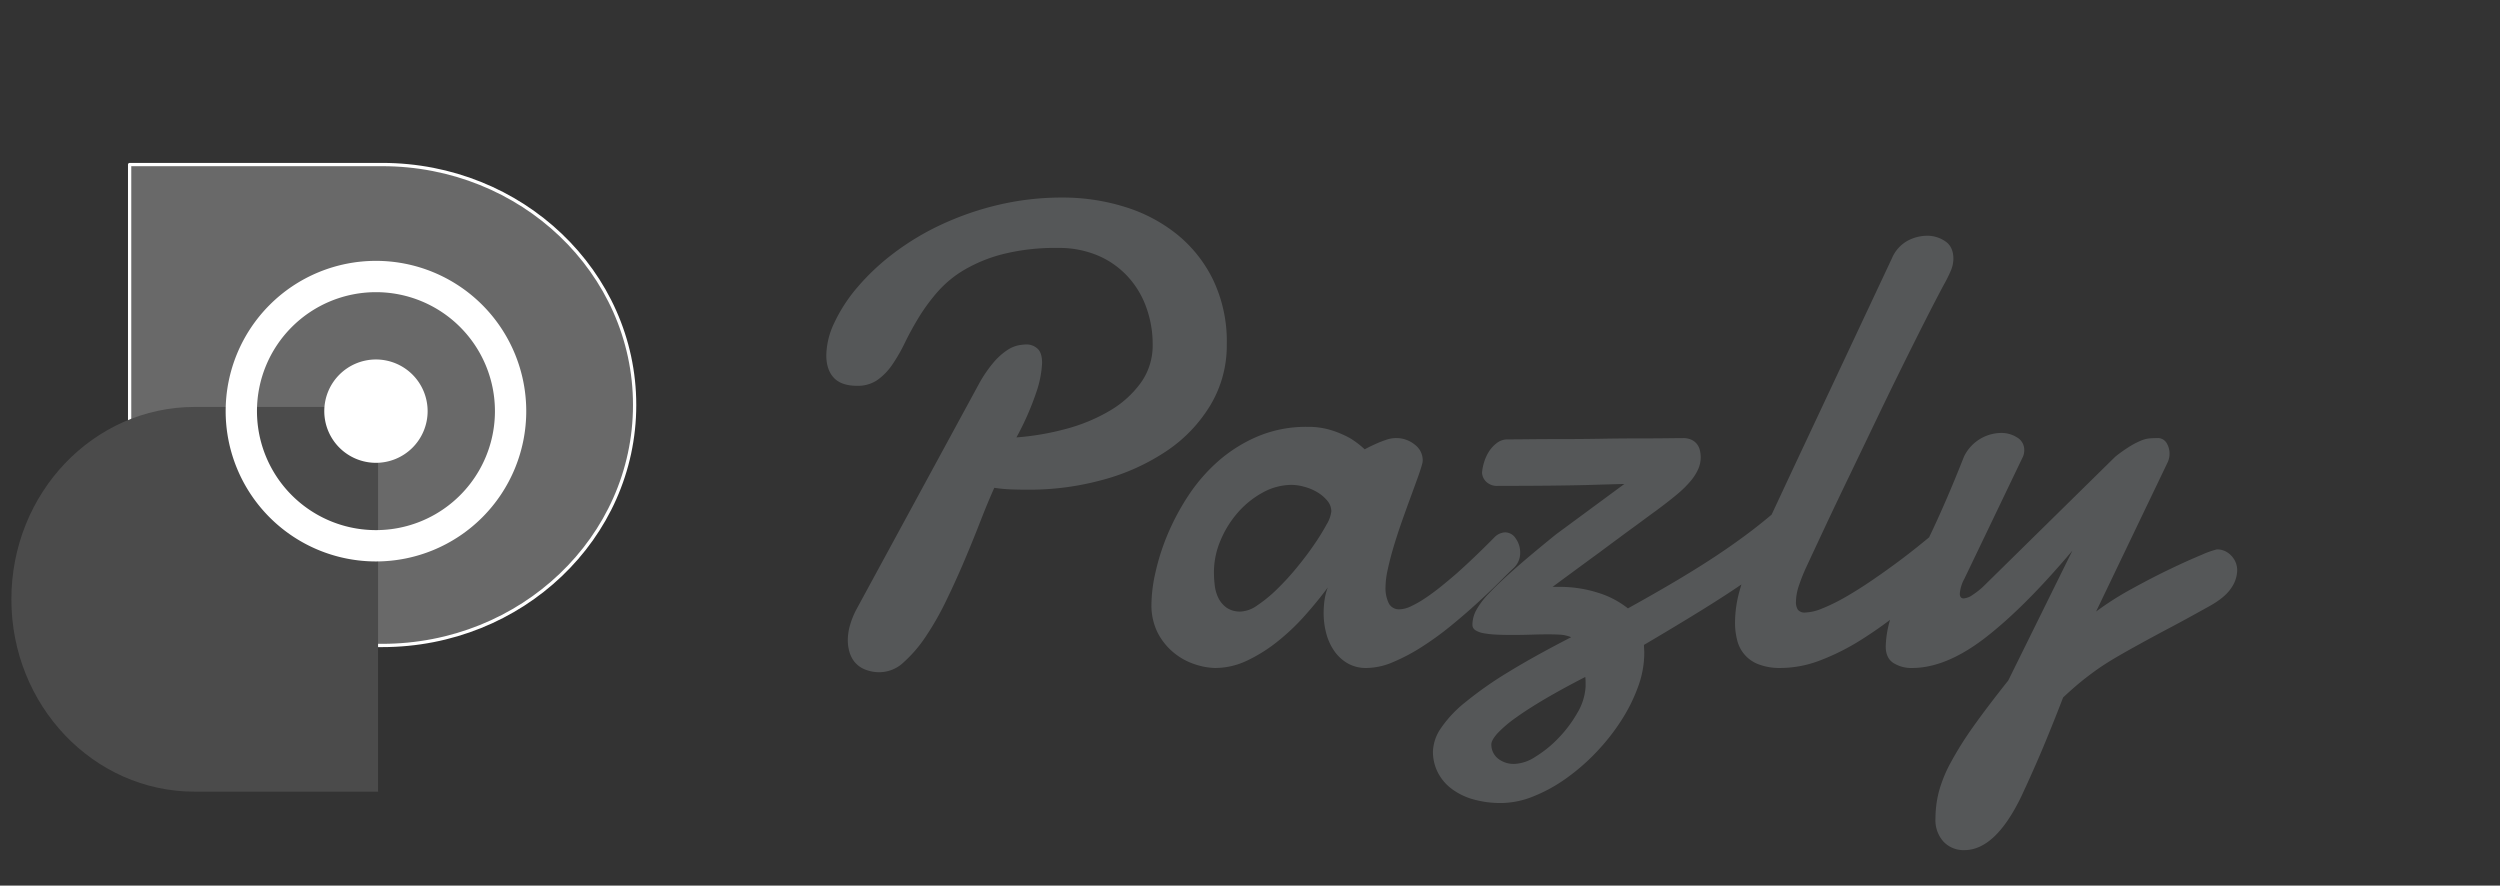 <svg xmlns="http://www.w3.org/2000/svg" width="761.386" height="269.713" viewBox="0 0 761.386 269.713">
  <rect x="0" y="0" width="761.386" height="269.713" fill="#333333" stroke="none"/>
  <g id="Group_77" data-name="Group 77" transform="translate(-7365 400.713)">
    <path id="Path_90" data-name="Path 90" d="M0,0H718V231H0Z" transform="translate(7365 -362)" fill="rgba(0,0,0,0)" fill-rule="evenodd"/>
    <path id="Path_91" data-name="Path 91" d="M219.307-38.713H761.386v261.8H219.307Z" transform="translate(7365 -362)" fill="rgba(0,0,0,0)" fill-rule="evenodd"/>
    <path id="Path_92" data-name="Path 92" d="M302.823,109.849q-1.859,4.094-4.109,9.859-2.234,5.766-4.875,12.016t-5.625,12.406a87.456,87.456,0,0,1-6.25,10.984,40.5,40.5,0,0,1-6.734,7.859,10.74,10.74,0,0,1-7.078,3.031,11.532,11.532,0,0,1-4.984-.937,7.984,7.984,0,0,1-3.031-2.344,8.854,8.854,0,0,1-1.5-3.125,13.121,13.121,0,0,1-.437-3.266,16.854,16.854,0,0,1,.719-4.781,25.046,25.046,0,0,1,1.813-4.5l37.406-68.844a39.114,39.114,0,0,1,4.625-6.734,19.55,19.55,0,0,1,4.109-3.625,9.573,9.573,0,0,1,3.375-1.406,15.038,15.038,0,0,1,2.438-.25,4.891,4.891,0,0,1,3.219,1.219q1.469,1.219,1.469,4.438a31.812,31.812,0,0,1-1.656,8.594,85.853,85.853,0,0,1-6.156,14.063A81.34,81.34,0,0,0,324.6,91.927a52.746,52.746,0,0,0,13.328-5.516,31.034,31.034,0,0,0,9.516-8.547,19.5,19.5,0,0,0,3.609-11.672,32.826,32.826,0,0,0-1.906-11.172,27.455,27.455,0,0,0-5.562-9.375,26.394,26.394,0,0,0-9.031-6.453A30.266,30.266,0,0,0,322.151,36.8,65.322,65.322,0,0,0,305.7,38.615a45.594,45.594,0,0,0-11.812,4.734,33.475,33.475,0,0,0-8.266,6.734,57.055,57.055,0,0,0-5.7,7.7q-2.391,3.906-4.25,7.719a51.779,51.779,0,0,1-3.859,6.75,18.654,18.654,0,0,1-4.547,4.734,10.5,10.5,0,0,1-6.234,1.8q-4.781,0-7.078-2.437t-2.3-6.922a23.825,23.825,0,0,1,2.438-9.828,47.776,47.776,0,0,1,6.922-10.687,69.1,69.1,0,0,1,10.891-10.3,79.589,79.589,0,0,1,14.406-8.75,90.252,90.252,0,0,1,17.438-6.109,83.661,83.661,0,0,1,19.875-2.3,63.174,63.174,0,0,1,18.8,2.8A47.674,47.674,0,0,1,358.385,32.6a40.757,40.757,0,0,1,11.078,13.922A43.408,43.408,0,0,1,373.62,66.1a35.329,35.329,0,0,1-4.937,18.5A44.38,44.38,0,0,1,355.4,98.568a65.168,65.168,0,0,1-19.281,8.781,84.69,84.69,0,0,1-23.047,3.078q-2.531,0-5.125-.094A43.994,43.994,0,0,1,302.823,109.849Zm90.621-.891a18.336,18.336,0,0,0-8.891,2.344,27.636,27.636,0,0,0-7.625,6.156,30.912,30.912,0,0,0-5.266,8.547,24.772,24.772,0,0,0-1.953,9.516,34.54,34.54,0,0,0,.25,4.063,11.762,11.762,0,0,0,1.125,3.859,7.991,7.991,0,0,0,2.484,2.922,7.232,7.232,0,0,0,4.344,1.172,9.521,9.521,0,0,0,5.031-1.906,41.484,41.484,0,0,0,5.953-4.875,77.991,77.991,0,0,0,6-6.547q2.938-3.562,5.281-6.984a68.333,68.333,0,0,0,3.813-6.156,10.017,10.017,0,0,0,1.469-4,5.042,5.042,0,0,0-1.281-3.359,11.6,11.6,0,0,0-3.125-2.594,15.09,15.09,0,0,0-3.953-1.609A14.742,14.742,0,0,0,393.444,108.959Zm67.672,25.2q-1.75,1.656-4.687,4.594-2.922,2.922-6.687,6.344-3.75,3.422-8,6.891a94.229,94.229,0,0,1-8.7,6.3,57.812,57.812,0,0,1-8.734,4.625,20.91,20.91,0,0,1-8.109,1.813,11.2,11.2,0,0,1-5.859-1.469,12.812,12.812,0,0,1-4.047-3.8,16.874,16.874,0,0,1-2.391-5.328,24.024,24.024,0,0,1-.781-6.109,29.026,29.026,0,0,1,.281-4.047,17.374,17.374,0,0,1,.984-3.766q-3.031,4.109-6.891,8.453a66.731,66.731,0,0,1-8.3,7.906,46.952,46.952,0,0,1-9.281,5.859,22.627,22.627,0,0,1-9.812,2.3,20.606,20.606,0,0,1-5.906-1.031,19.778,19.778,0,0,1-6.391-3.359,19.341,19.341,0,0,1-5.078-6.047,18.629,18.629,0,0,1-2.047-9.094,45.708,45.708,0,0,1,1.219-9.562,68.667,68.667,0,0,1,3.7-11.578,72.415,72.415,0,0,1,6.344-11.859,52.228,52.228,0,0,1,9.125-10.5,44.57,44.57,0,0,1,12.016-7.516,37.85,37.85,0,0,1,15.047-2.891,23.688,23.688,0,0,1,7.516,1.078,31.172,31.172,0,0,1,5.469,2.344,26.882,26.882,0,0,1,4.5,3.422q1.656-.891,3.422-1.672a28.809,28.809,0,0,1,3.063-1.2,9,9,0,0,1,2.8-.547,8.858,8.858,0,0,1,6.047,2.047,5.937,5.937,0,0,1,2.344,4.5,4.753,4.753,0,0,1-.094,1.063q-.484,1.859-1.516,4.7l-2.3,6.3q-1.266,3.453-2.594,7.219-1.312,3.766-2.391,7.375-1.063,3.609-1.75,6.781a26.233,26.233,0,0,0-.687,5.422,10.661,10.661,0,0,0,.969,4.844,3.451,3.451,0,0,0,3.328,1.891,8.54,8.54,0,0,0,3.469-.922,32.407,32.407,0,0,0,4.344-2.484q2.344-1.563,4.828-3.562,2.5-2.016,4.844-4.062,5.469-4.875,11.625-11.125a4.828,4.828,0,0,1,3.016-1.281,3.867,3.867,0,0,1,3.266,1.906,7.265,7.265,0,0,1,1.328,4.25A6.241,6.241,0,0,1,461.116,134.162ZM482.9,170.49v-1.516a12.722,12.722,0,0,0-.094-1.516q-6.844,3.516-12.172,6.641-5.312,3.125-8.984,5.766a36.764,36.764,0,0,0-5.562,4.734q-1.891,2.109-1.891,3.375a5.467,5.467,0,0,0,1.891,4.234,7.675,7.675,0,0,0,5.328,1.719,12.54,12.54,0,0,0,6.25-2.2,34.746,34.746,0,0,0,6.922-5.609,38,38,0,0,0,5.719-7.578A17.727,17.727,0,0,0,482.9,170.49ZM542.084,115.8a3.279,3.279,0,0,1,1.609-.828q.828-.156,1.609-.25a5.483,5.483,0,0,1,4,1.766,5.28,5.28,0,0,1,1.766,3.8,3.483,3.483,0,0,1-.344,1.578,7.3,7.3,0,0,1-1.031,1.453,69.9,69.9,0,0,1-7.469,7.141q-4.344,3.609-10.25,7.719-5.906,4.094-13.625,8.875t-17.672,10.641q0,.594.047,1.234.047.625.047,1.313a30.019,30.019,0,0,1-1.906,10.25,50.976,50.976,0,0,1-5.187,10.359,63.55,63.55,0,0,1-7.609,9.609,62.2,62.2,0,0,1-9.187,7.953,46.787,46.787,0,0,1-9.906,5.422,26.431,26.431,0,0,1-9.766,2.016,30.478,30.478,0,0,1-8.547-1.125,19.9,19.9,0,0,1-6.594-3.234,14.37,14.37,0,0,1-4.187-4.984,13.841,13.841,0,0,1-1.469-6.391,13.183,13.183,0,0,1,2.344-6.937,36.2,36.2,0,0,1,7.422-7.953,113.613,113.613,0,0,1,13.078-9.187q8.016-4.922,19.25-10.687a10.379,10.379,0,0,0-3.469-.781q-1.813-.094-3.469-.094-2.25,0-5.187.094-2.922.094-5.937.094-2.344,0-4.5-.094a30.711,30.711,0,0,1-3.859-.391,7.419,7.419,0,0,1-2.687-.922,1.97,1.97,0,0,1-.969-1.719,9.67,9.67,0,0,1,1.063-4.234,23.489,23.489,0,0,1,3.953-5.281q2.891-3.078,7.813-7.422,4.937-4.344,12.656-10.594l20.8-15.328q-.672,0-10.641.3-9.953.281-27.828.281a4.657,4.657,0,0,1-3.719-1.359,4.155,4.155,0,0,1-1.172-2.641,15.007,15.007,0,0,1,.641-3.219,13.03,13.03,0,0,1,1.5-3.281,9.965,9.965,0,0,1,2.406-2.578,5.259,5.259,0,0,1,3.266-1.078q1.953,0,6.344-.047,4.406-.047,9.969-.047t11.609-.094q6.062-.109,11.328-.109,5.281,0,9.094-.047t4.984-.047a5.848,5.848,0,0,1,2.828.594,4.452,4.452,0,0,1,1.656,1.453,4.931,4.931,0,0,1,.781,1.906,9.91,9.91,0,0,1,.2,1.906,9.1,9.1,0,0,1-.734,3.516,15.223,15.223,0,0,1-2.344,3.7,32.458,32.458,0,0,1-4.25,4.156q-2.641,2.2-6.344,4.938-.688.484-2.406,1.75-1.7,1.266-4.047,2.984-2.344,1.7-5.125,3.766-2.781,2.047-5.516,4.094-6.547,4.781-14.359,10.547H474.9a37.923,37.923,0,0,1,11.719,1.766,27.584,27.584,0,0,1,9.172,4.781q8.3-4.594,15.188-8.687,6.891-4.109,12.5-7.859,5.609-3.766,10.2-7.281T542.084,115.8Zm8,18.266a51.139,51.139,0,0,0-2.094,5.219,16.55,16.55,0,0,0-1.031,5.328,4.244,4.244,0,0,0,.578,2.344,2.555,2.555,0,0,0,2.266.875,14.554,14.554,0,0,0,5.125-1.219,55.283,55.283,0,0,0,6.641-3.219q3.563-2.016,7.422-4.594,3.859-2.594,7.656-5.375,3.813-2.781,7.281-5.563t6.2-5.125a4.637,4.637,0,0,1,1.844-.984,7.169,7.169,0,0,1,1.859-.3,4.183,4.183,0,0,1,3.219,1.375,5.047,5.047,0,0,1,1.281,3.609,9.861,9.861,0,0,1-1.375,4.594,15.508,15.508,0,0,1-4.781,4.984q-6.25,5.75-12.594,10.938a125.5,125.5,0,0,1-12.656,9.125,70.325,70.325,0,0,1-12.5,6.3,33.9,33.9,0,0,1-12.047,2.344,18.106,18.106,0,0,1-6.7-1.078,10.429,10.429,0,0,1-6.594-7.312,20.992,20.992,0,0,1-.672-5.375,36.369,36.369,0,0,1,1.406-9.812,61.753,61.753,0,0,1,3.375-9.234q3.422-7.609,6.938-15.125,3.516-7.531,6.438-13.781l29.594-62.984a10.992,10.992,0,0,1,4.734-5.375,12.825,12.825,0,0,1,6-1.562,9.664,9.664,0,0,1,5.516,1.672q2.5,1.656,2.5,5.359a9.53,9.53,0,0,1-.828,3.719,41.208,41.208,0,0,1-2.094,4.188q-2.453,4.594-5.828,11.234Q582.8,65.9,578.94,73.709t-7.906,16.266q-4.047,8.438-7.906,16.453-3.859,8-7.234,15.188Q552.534,128.787,550.081,134.068Zm94.141-33.7a44.967,44.967,0,0,1,4.641-3.266,23.539,23.539,0,0,1,3.266-1.656,8.842,8.842,0,0,1,2.5-.641q1.125-.094,2.3-.094a3.1,3.1,0,0,1,2.922,1.516,6.171,6.171,0,0,1,.891,3.172,6.382,6.382,0,0,1-.5,2.531l-21.875,45.609a91.414,91.414,0,0,1,10.8-6.875q6.109-3.375,11.719-6.062t9.656-4.344a26.161,26.161,0,0,1,4.656-1.656,5.85,5.85,0,0,1,4.281,1.859,6.3,6.3,0,0,1,1.859,4.672,9.707,9.707,0,0,1-1.906,5.375q-1.891,2.828-6.687,5.469-6.828,3.813-11.906,6.5t-8.984,4.844q-3.906,2.141-6.937,3.906-3.031,1.75-5.719,3.594-2.672,1.859-5.266,3.953-2.594,2.109-5.609,4.938-2.25,5.859-4.453,11.234-2.187,5.375-4,9.469-1.812,4.109-2.984,6.641-1.172,2.547-1.266,2.734-7.906,16.406-17.375,16.406a8.357,8.357,0,0,1-6.359-2.594,9.73,9.73,0,0,1-2.437-6.969,33.388,33.388,0,0,1,1.016-8.156,41.064,41.064,0,0,1,3.625-8.937,104.922,104.922,0,0,1,6.828-10.891q4.25-6,10.7-14.109l19.531-39.547q-14.656,17.375-26.578,26.563-11.906,9.172-22.25,9.172a10.222,10.222,0,0,1-5.672-1.516q-2.344-1.516-2.344-5.031a31.452,31.452,0,0,1,2.344-11.031q1.375-3.312,2.734-6.094,1.375-2.8,2.828-5.578,1.469-2.781,3.078-6,1.625-3.219,3.516-7.266,1.906-4.063,4.2-9.375,2.3-5.328,5.125-12.469a12.719,12.719,0,0,1,11.141-7.219,8.909,8.909,0,0,1,5.125,1.422,4.32,4.32,0,0,1,2.094,3.75,4.983,4.983,0,0,1-.391,2.047l-17.859,37.219a11.157,11.157,0,0,0-1.375,4.484q0,1.469,1.172,1.469a5.428,5.428,0,0,0,2.734-1.078,23.34,23.34,0,0,0,3.125-2.437Z" transform="translate(7365 -362)" fill="#555758"/>
    <path id="Path_93" data-name="Path 93" d="M39.479,11.4h76.9c42.471,0,76.9,32.788,76.9,73.234s-34.429,73.234-76.9,73.234h-76.9Z" transform="translate(7365 -362)" fill="#696969" fill-rule="evenodd"/>
    <path id="Path_94" data-name="Path 94" d="M39.479,11.4h76.9c42.471,0,76.9,32.788,76.9,73.234s-34.429,73.234-76.9,73.234h-76.9Z" transform="translate(7365 -362)" fill="none" stroke="#fff" stroke-linejoin="round" stroke-miterlimit="10" stroke-width="1" fill-rule="evenodd"/>
    <path id="Path_95" data-name="Path 95" d="M115.143,202.391H59.305c-30.838,0-55.838-26.229-55.838-58.584s25-58.584,55.838-58.584h55.838Z" transform="translate(7365 -362)" fill="#4b4b4b" fill-rule="evenodd"/>
    <path id="Path_96" data-name="Path 96" d="M68.727,86.5h0A45.772,45.772,0,0,1,114.5,40.733h0A45.772,45.772,0,0,1,160.27,86.5h0A45.772,45.772,0,0,1,114.5,132.276h0A45.772,45.772,0,0,1,68.727,86.5Zm9.535,0h0a36.236,36.236,0,0,0,72.473,0h0A36.236,36.236,0,0,0,114.5,50.268h0A36.236,36.236,0,0,0,78.262,86.5Z" transform="translate(7365 -362)" fill="#fff" fill-rule="evenodd"/>
    <path id="Path_97" data-name="Path 97" d="M98.762,86.5h0A15.737,15.737,0,0,1,114.5,70.768h0A15.737,15.737,0,0,1,130.235,86.5h0A15.737,15.737,0,0,1,114.5,102.241h0A15.737,15.737,0,0,1,98.762,86.5Z" transform="translate(7365 -362)" fill="#fff" fill-rule="evenodd"/>
    <path id="Path_98" data-name="Path 98" d="M0,0H718V231H0Z" transform="translate(7365 -362)" fill="none"/>
  </g>
</svg>
